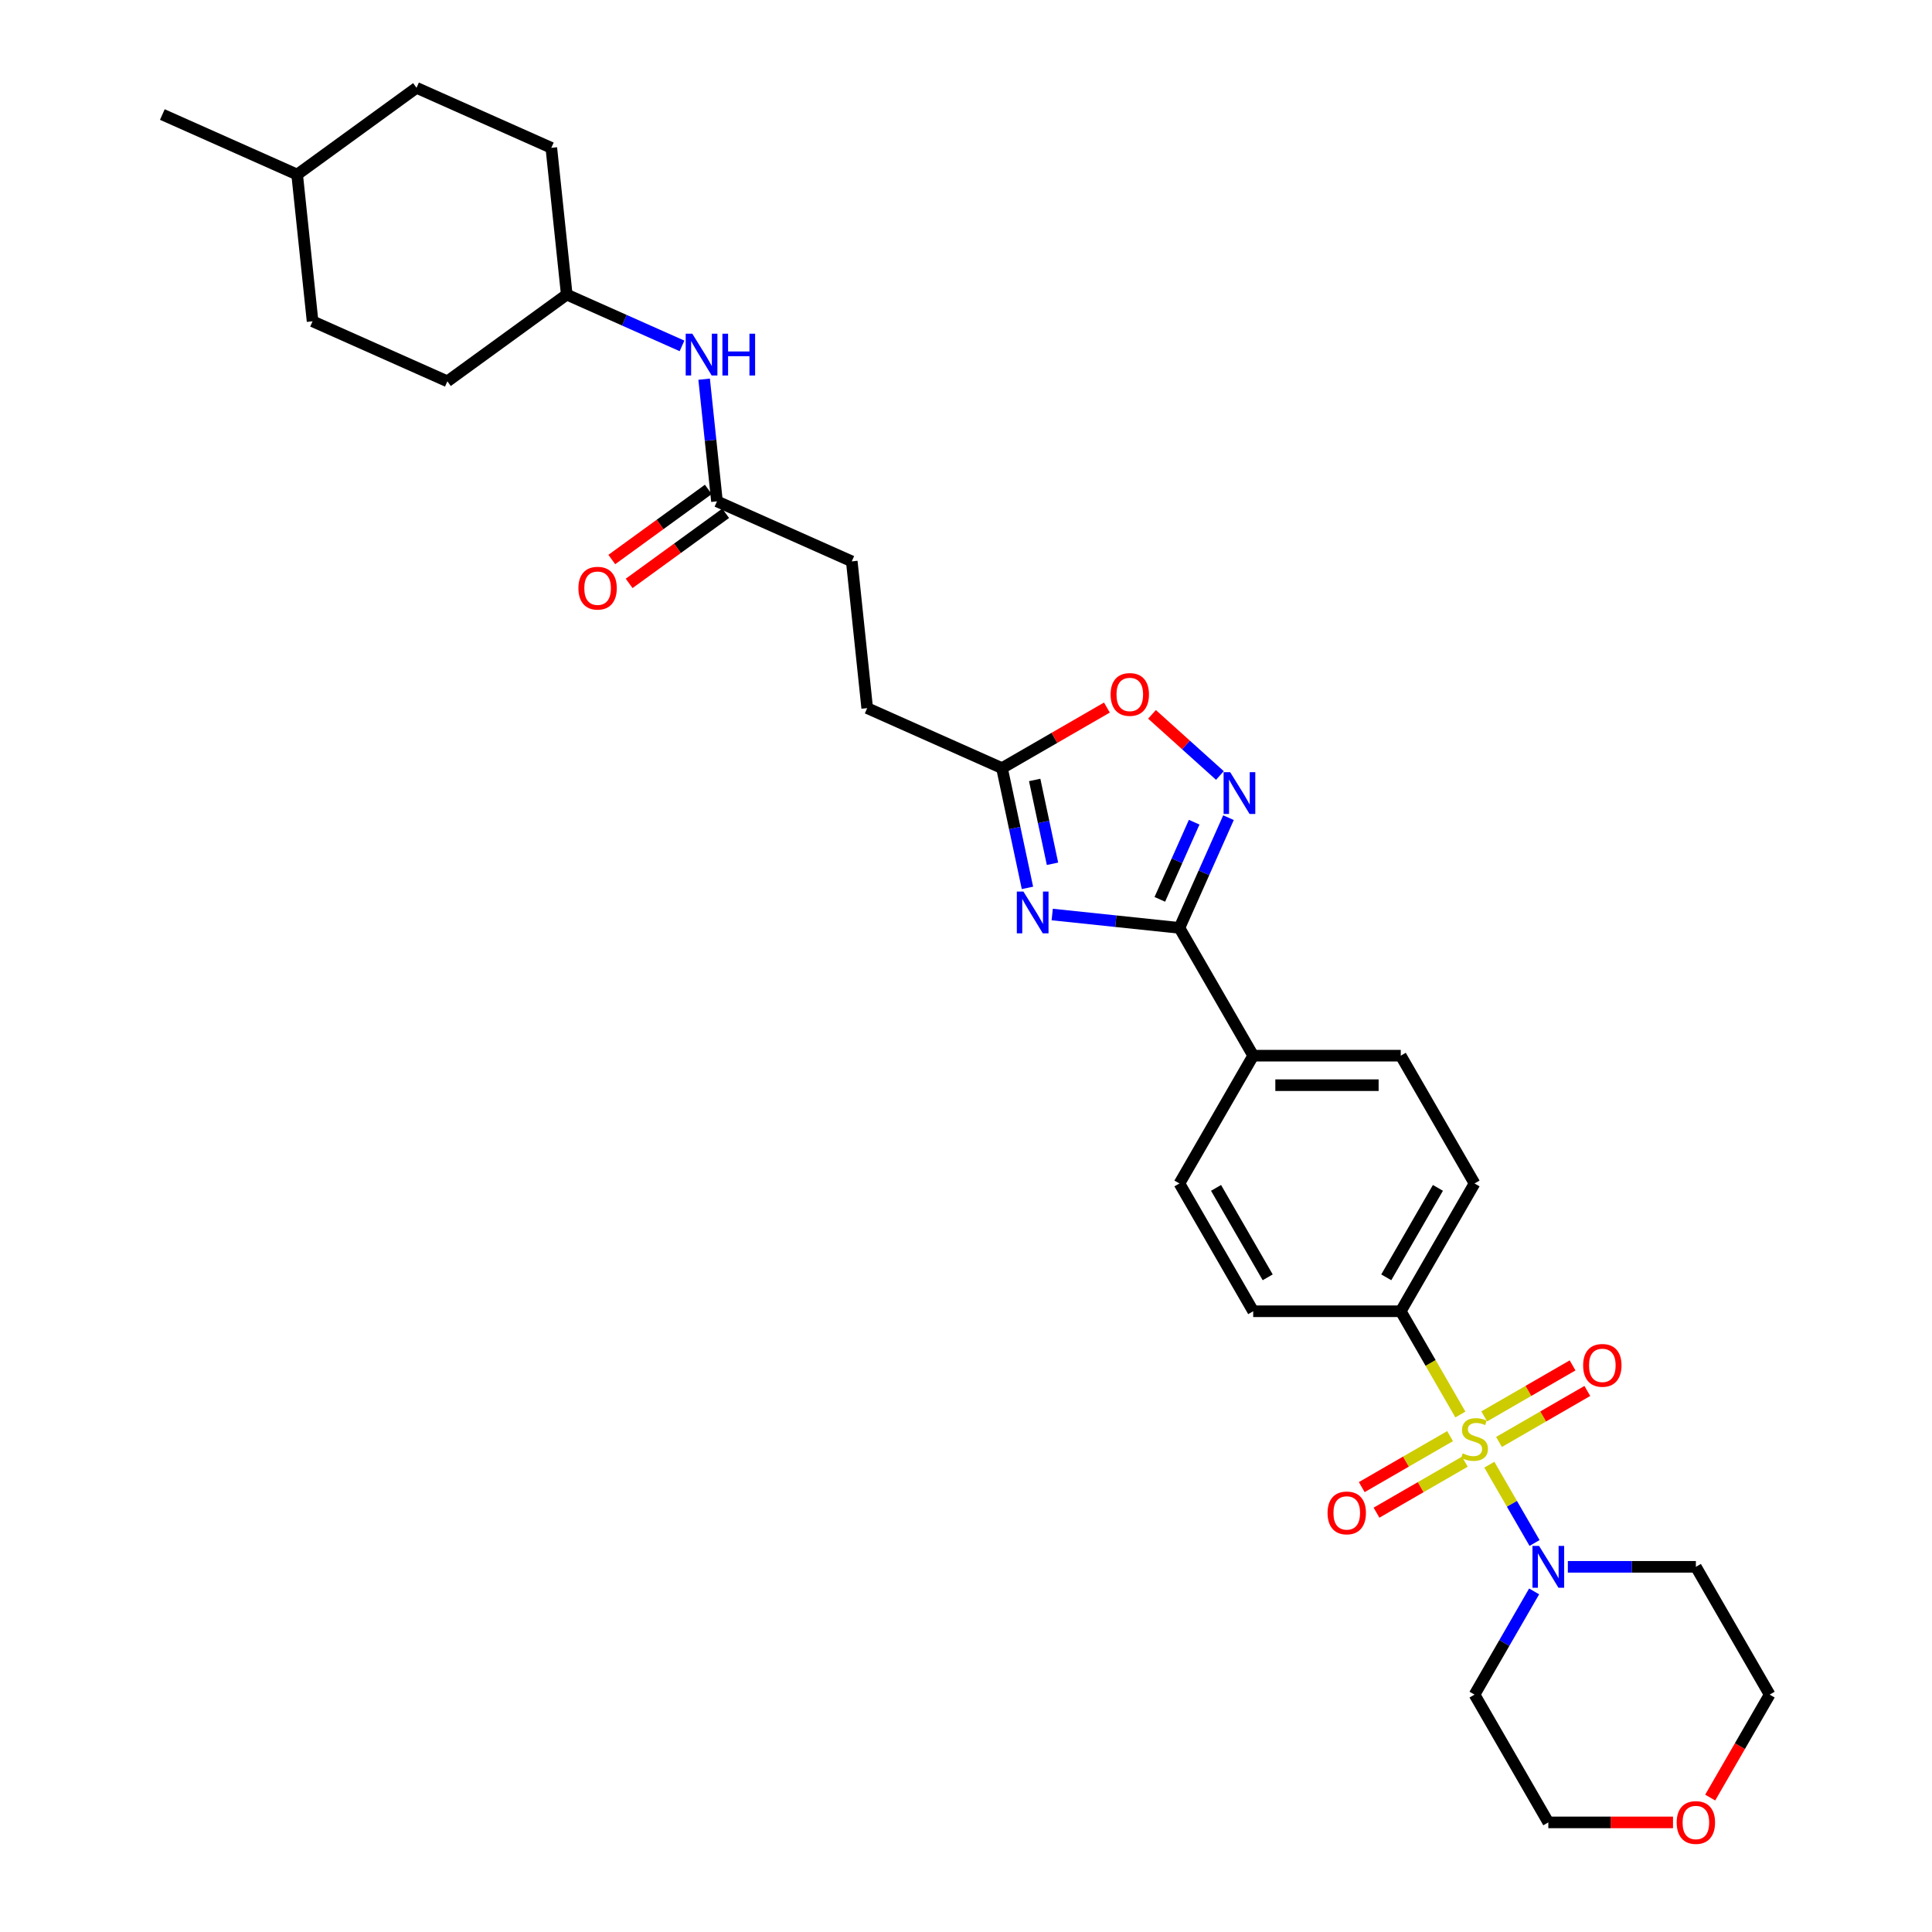 <?xml version='1.0' encoding='iso-8859-1'?>
<svg version='1.1' baseProfile='full'
              xmlns='http://www.w3.org/2000/svg'
                      xmlns:rdkit='http://www.rdkit.org/xml'
                      xmlns:xlink='http://www.w3.org/1999/xlink'
                  xml:space='preserve'
width='1000px' height='1000px' viewBox='0 0 1000 1000'>
<!-- END OF HEADER -->
<rect style='opacity:1.0;fill:#FFFFFF;stroke:none' width='1000' height='1000' x='0' y='0'> </rect>
<path class='bond-3' d='M 770.882,758.118 L 782.581,778.382' style='fill:none;fill-rule:evenodd;stroke:#CCCC00;stroke-width:6px;stroke-linecap:butt;stroke-linejoin:miter;stroke-opacity:1' />
<path class='bond-3' d='M 782.581,778.382 L 794.28,798.646' style='fill:none;fill-rule:evenodd;stroke:#0000FF;stroke-width:6px;stroke-linecap:butt;stroke-linejoin:miter;stroke-opacity:1' />
<path class='bond-6' d='M 755.889,732.15 L 740.46,705.426' style='fill:none;fill-rule:evenodd;stroke:#CCCC00;stroke-width:6px;stroke-linecap:butt;stroke-linejoin:miter;stroke-opacity:1' />
<path class='bond-6' d='M 740.46,705.426 L 725.03,678.701' style='fill:none;fill-rule:evenodd;stroke:#000000;stroke-width:6px;stroke-linecap:butt;stroke-linejoin:miter;stroke-opacity:1' />
<path class='bond-7' d='M 750.555,743.336 L 727.697,756.533' style='fill:none;fill-rule:evenodd;stroke:#CCCC00;stroke-width:6px;stroke-linecap:butt;stroke-linejoin:miter;stroke-opacity:1' />
<path class='bond-7' d='M 727.697,756.533 L 704.839,769.73' style='fill:none;fill-rule:evenodd;stroke:#FF0000;stroke-width:6px;stroke-linecap:butt;stroke-linejoin:miter;stroke-opacity:1' />
<path class='bond-7' d='M 758.192,756.565 L 735.335,769.762' style='fill:none;fill-rule:evenodd;stroke:#CCCC00;stroke-width:6px;stroke-linecap:butt;stroke-linejoin:miter;stroke-opacity:1' />
<path class='bond-7' d='M 735.335,769.762 L 712.477,782.959' style='fill:none;fill-rule:evenodd;stroke:#FF0000;stroke-width:6px;stroke-linecap:butt;stroke-linejoin:miter;stroke-opacity:1' />
<path class='bond-8' d='M 775.881,746.352 L 798.739,733.155' style='fill:none;fill-rule:evenodd;stroke:#CCCC00;stroke-width:6px;stroke-linecap:butt;stroke-linejoin:miter;stroke-opacity:1' />
<path class='bond-8' d='M 798.739,733.155 L 821.597,719.958' style='fill:none;fill-rule:evenodd;stroke:#FF0000;stroke-width:6px;stroke-linecap:butt;stroke-linejoin:miter;stroke-opacity:1' />
<path class='bond-8' d='M 768.243,733.123 L 791.101,719.926' style='fill:none;fill-rule:evenodd;stroke:#CCCC00;stroke-width:6px;stroke-linecap:butt;stroke-linejoin:miter;stroke-opacity:1' />
<path class='bond-8' d='M 791.101,719.926 L 813.959,706.729' style='fill:none;fill-rule:evenodd;stroke:#FF0000;stroke-width:6px;stroke-linecap:butt;stroke-linejoin:miter;stroke-opacity:1' />
<path class='bond-0' d='M 544.623,473.352 L 577.545,476.812' style='fill:none;fill-rule:evenodd;stroke:#0000FF;stroke-width:6px;stroke-linecap:butt;stroke-linejoin:miter;stroke-opacity:1' />
<path class='bond-0' d='M 577.545,476.812 L 610.468,480.273' style='fill:none;fill-rule:evenodd;stroke:#000000;stroke-width:6px;stroke-linecap:butt;stroke-linejoin:miter;stroke-opacity:1' />
<path class='bond-4' d='M 531.806,459.565 L 525.219,428.574' style='fill:none;fill-rule:evenodd;stroke:#0000FF;stroke-width:6px;stroke-linecap:butt;stroke-linejoin:miter;stroke-opacity:1' />
<path class='bond-4' d='M 525.219,428.574 L 518.632,397.583' style='fill:none;fill-rule:evenodd;stroke:#000000;stroke-width:6px;stroke-linecap:butt;stroke-linejoin:miter;stroke-opacity:1' />
<path class='bond-4' d='M 544.771,447.092 L 540.16,425.398' style='fill:none;fill-rule:evenodd;stroke:#0000FF;stroke-width:6px;stroke-linecap:butt;stroke-linejoin:miter;stroke-opacity:1' />
<path class='bond-4' d='M 540.16,425.398 L 535.549,403.705' style='fill:none;fill-rule:evenodd;stroke:#000000;stroke-width:6px;stroke-linecap:butt;stroke-linejoin:miter;stroke-opacity:1' />
<path class='bond-1' d='M 610.468,480.273 L 648.655,546.416' style='fill:none;fill-rule:evenodd;stroke:#000000;stroke-width:6px;stroke-linecap:butt;stroke-linejoin:miter;stroke-opacity:1' />
<path class='bond-2' d='M 610.468,480.273 L 623.167,451.749' style='fill:none;fill-rule:evenodd;stroke:#000000;stroke-width:6px;stroke-linecap:butt;stroke-linejoin:miter;stroke-opacity:1' />
<path class='bond-2' d='M 623.167,451.749 L 635.867,423.225' style='fill:none;fill-rule:evenodd;stroke:#0000FF;stroke-width:6px;stroke-linecap:butt;stroke-linejoin:miter;stroke-opacity:1' />
<path class='bond-2' d='M 600.323,465.503 L 609.213,445.536' style='fill:none;fill-rule:evenodd;stroke:#000000;stroke-width:6px;stroke-linecap:butt;stroke-linejoin:miter;stroke-opacity:1' />
<path class='bond-2' d='M 609.213,445.536 L 618.103,425.569' style='fill:none;fill-rule:evenodd;stroke:#0000FF;stroke-width:6px;stroke-linecap:butt;stroke-linejoin:miter;stroke-opacity:1' />
<path class='bond-5' d='M 631.42,401.396 L 613.846,385.572' style='fill:none;fill-rule:evenodd;stroke:#0000FF;stroke-width:6px;stroke-linecap:butt;stroke-linejoin:miter;stroke-opacity:1' />
<path class='bond-5' d='M 613.846,385.572 L 596.272,369.748' style='fill:none;fill-rule:evenodd;stroke:#FF0000;stroke-width:6px;stroke-linecap:butt;stroke-linejoin:miter;stroke-opacity:1' />
<path class='bond-18' d='M 811.518,810.987 L 844.649,810.987' style='fill:none;fill-rule:evenodd;stroke:#0000FF;stroke-width:6px;stroke-linecap:butt;stroke-linejoin:miter;stroke-opacity:1' />
<path class='bond-18' d='M 844.649,810.987 L 877.781,810.987' style='fill:none;fill-rule:evenodd;stroke:#000000;stroke-width:6px;stroke-linecap:butt;stroke-linejoin:miter;stroke-opacity:1' />
<path class='bond-19' d='M 794.059,823.711 L 778.639,850.42' style='fill:none;fill-rule:evenodd;stroke:#0000FF;stroke-width:6px;stroke-linecap:butt;stroke-linejoin:miter;stroke-opacity:1' />
<path class='bond-19' d='M 778.639,850.42 L 763.218,877.13' style='fill:none;fill-rule:evenodd;stroke:#000000;stroke-width:6px;stroke-linecap:butt;stroke-linejoin:miter;stroke-opacity:1' />
<path class='bond-20' d='M 518.632,397.583 L 448.859,366.519' style='fill:none;fill-rule:evenodd;stroke:#000000;stroke-width:6px;stroke-linecap:butt;stroke-linejoin:miter;stroke-opacity:1' />
<path class='bond-33' d='M 518.632,397.583 L 545.784,381.907' style='fill:none;fill-rule:evenodd;stroke:#000000;stroke-width:6px;stroke-linecap:butt;stroke-linejoin:miter;stroke-opacity:1' />
<path class='bond-33' d='M 545.784,381.907 L 572.936,366.23' style='fill:none;fill-rule:evenodd;stroke:#FF0000;stroke-width:6px;stroke-linecap:butt;stroke-linejoin:miter;stroke-opacity:1' />
<path class='bond-13' d='M 725.03,678.701 L 763.218,612.558' style='fill:none;fill-rule:evenodd;stroke:#000000;stroke-width:6px;stroke-linecap:butt;stroke-linejoin:miter;stroke-opacity:1' />
<path class='bond-13' d='M 717.53,661.142 L 744.261,614.842' style='fill:none;fill-rule:evenodd;stroke:#000000;stroke-width:6px;stroke-linecap:butt;stroke-linejoin:miter;stroke-opacity:1' />
<path class='bond-14' d='M 725.03,678.701 L 648.655,678.701' style='fill:none;fill-rule:evenodd;stroke:#000000;stroke-width:6px;stroke-linecap:butt;stroke-linejoin:miter;stroke-opacity:1' />
<path class='bond-9' d='M 648.655,546.416 L 610.468,612.558' style='fill:none;fill-rule:evenodd;stroke:#000000;stroke-width:6px;stroke-linecap:butt;stroke-linejoin:miter;stroke-opacity:1' />
<path class='bond-31' d='M 648.655,546.416 L 725.03,546.416' style='fill:none;fill-rule:evenodd;stroke:#000000;stroke-width:6px;stroke-linecap:butt;stroke-linejoin:miter;stroke-opacity:1' />
<path class='bond-31' d='M 660.111,561.691 L 713.574,561.691' style='fill:none;fill-rule:evenodd;stroke:#000000;stroke-width:6px;stroke-linecap:butt;stroke-linejoin:miter;stroke-opacity:1' />
<path class='bond-10' d='M 371.104,259.497 L 440.876,290.562' style='fill:none;fill-rule:evenodd;stroke:#000000;stroke-width:6px;stroke-linecap:butt;stroke-linejoin:miter;stroke-opacity:1' />
<path class='bond-11' d='M 371.104,259.497 L 367.781,227.881' style='fill:none;fill-rule:evenodd;stroke:#000000;stroke-width:6px;stroke-linecap:butt;stroke-linejoin:miter;stroke-opacity:1' />
<path class='bond-11' d='M 367.781,227.881 L 364.458,196.265' style='fill:none;fill-rule:evenodd;stroke:#0000FF;stroke-width:6px;stroke-linecap:butt;stroke-linejoin:miter;stroke-opacity:1' />
<path class='bond-12' d='M 366.615,253.318 L 341.639,271.464' style='fill:none;fill-rule:evenodd;stroke:#000000;stroke-width:6px;stroke-linecap:butt;stroke-linejoin:miter;stroke-opacity:1' />
<path class='bond-12' d='M 341.639,271.464 L 316.664,289.61' style='fill:none;fill-rule:evenodd;stroke:#FF0000;stroke-width:6px;stroke-linecap:butt;stroke-linejoin:miter;stroke-opacity:1' />
<path class='bond-12' d='M 375.593,265.676 L 350.618,283.822' style='fill:none;fill-rule:evenodd;stroke:#000000;stroke-width:6px;stroke-linecap:butt;stroke-linejoin:miter;stroke-opacity:1' />
<path class='bond-12' d='M 350.618,283.822 L 325.642,301.967' style='fill:none;fill-rule:evenodd;stroke:#FF0000;stroke-width:6px;stroke-linecap:butt;stroke-linejoin:miter;stroke-opacity:1' />
<path class='bond-22' d='M 353.008,179.038 L 323.178,165.757' style='fill:none;fill-rule:evenodd;stroke:#0000FF;stroke-width:6px;stroke-linecap:butt;stroke-linejoin:miter;stroke-opacity:1' />
<path class='bond-22' d='M 323.178,165.757 L 293.348,152.476' style='fill:none;fill-rule:evenodd;stroke:#000000;stroke-width:6px;stroke-linecap:butt;stroke-linejoin:miter;stroke-opacity:1' />
<path class='bond-15' d='M 763.218,612.558 L 725.03,546.416' style='fill:none;fill-rule:evenodd;stroke:#000000;stroke-width:6px;stroke-linecap:butt;stroke-linejoin:miter;stroke-opacity:1' />
<path class='bond-16' d='M 648.655,678.701 L 610.468,612.558' style='fill:none;fill-rule:evenodd;stroke:#000000;stroke-width:6px;stroke-linecap:butt;stroke-linejoin:miter;stroke-opacity:1' />
<path class='bond-16' d='M 656.156,661.142 L 629.424,614.842' style='fill:none;fill-rule:evenodd;stroke:#000000;stroke-width:6px;stroke-linecap:butt;stroke-linejoin:miter;stroke-opacity:1' />
<path class='bond-17' d='M 865.943,943.272 L 833.674,943.272' style='fill:none;fill-rule:evenodd;stroke:#FF0000;stroke-width:6px;stroke-linecap:butt;stroke-linejoin:miter;stroke-opacity:1' />
<path class='bond-17' d='M 833.674,943.272 L 801.406,943.272' style='fill:none;fill-rule:evenodd;stroke:#000000;stroke-width:6px;stroke-linecap:butt;stroke-linejoin:miter;stroke-opacity:1' />
<path class='bond-32' d='M 885.197,930.426 L 900.583,903.778' style='fill:none;fill-rule:evenodd;stroke:#FF0000;stroke-width:6px;stroke-linecap:butt;stroke-linejoin:miter;stroke-opacity:1' />
<path class='bond-32' d='M 900.583,903.778 L 915.968,877.13' style='fill:none;fill-rule:evenodd;stroke:#000000;stroke-width:6px;stroke-linecap:butt;stroke-linejoin:miter;stroke-opacity:1' />
<path class='bond-28' d='M 877.781,810.987 L 915.968,877.13' style='fill:none;fill-rule:evenodd;stroke:#000000;stroke-width:6px;stroke-linecap:butt;stroke-linejoin:miter;stroke-opacity:1' />
<path class='bond-29' d='M 763.218,877.13 L 801.406,943.272' style='fill:none;fill-rule:evenodd;stroke:#000000;stroke-width:6px;stroke-linecap:butt;stroke-linejoin:miter;stroke-opacity:1' />
<path class='bond-21' d='M 448.859,366.519 L 440.876,290.562' style='fill:none;fill-rule:evenodd;stroke:#000000;stroke-width:6px;stroke-linecap:butt;stroke-linejoin:miter;stroke-opacity:1' />
<path class='bond-23' d='M 293.348,152.476 L 285.365,76.519' style='fill:none;fill-rule:evenodd;stroke:#000000;stroke-width:6px;stroke-linecap:butt;stroke-linejoin:miter;stroke-opacity:1' />
<path class='bond-24' d='M 293.348,152.476 L 231.559,197.368' style='fill:none;fill-rule:evenodd;stroke:#000000;stroke-width:6px;stroke-linecap:butt;stroke-linejoin:miter;stroke-opacity:1' />
<path class='bond-25' d='M 285.365,76.519 L 215.593,45.455' style='fill:none;fill-rule:evenodd;stroke:#000000;stroke-width:6px;stroke-linecap:butt;stroke-linejoin:miter;stroke-opacity:1' />
<path class='bond-26' d='M 231.559,197.368 L 161.787,166.304' style='fill:none;fill-rule:evenodd;stroke:#000000;stroke-width:6px;stroke-linecap:butt;stroke-linejoin:miter;stroke-opacity:1' />
<path class='bond-34' d='M 215.593,45.455 L 153.804,90.347' style='fill:none;fill-rule:evenodd;stroke:#000000;stroke-width:6px;stroke-linecap:butt;stroke-linejoin:miter;stroke-opacity:1' />
<path class='bond-27' d='M 161.787,166.304 L 153.804,90.347' style='fill:none;fill-rule:evenodd;stroke:#000000;stroke-width:6px;stroke-linecap:butt;stroke-linejoin:miter;stroke-opacity:1' />
<path class='bond-30' d='M 153.804,90.347 L 84.032,59.282' style='fill:none;fill-rule:evenodd;stroke:#000000;stroke-width:6px;stroke-linecap:butt;stroke-linejoin:miter;stroke-opacity:1' />
<path  class='atom-0' d='M 757.108 752.268
Q 757.352 752.359, 758.36 752.787
Q 759.369 753.215, 760.468 753.49
Q 761.599 753.734, 762.699 753.734
Q 764.745 753.734, 765.937 752.756
Q 767.128 751.748, 767.128 750.007
Q 767.128 748.816, 766.517 748.082
Q 765.937 747.349, 765.02 746.952
Q 764.104 746.555, 762.576 746.097
Q 760.652 745.516, 759.491 744.966
Q 758.36 744.416, 757.536 743.255
Q 756.741 742.094, 756.741 740.139
Q 756.741 737.42, 758.574 735.74
Q 760.438 734.06, 764.104 734.06
Q 766.609 734.06, 769.45 735.251
L 768.747 737.604
Q 766.151 736.534, 764.196 736.534
Q 762.088 736.534, 760.927 737.42
Q 759.766 738.276, 759.796 739.773
Q 759.796 740.934, 760.377 741.636
Q 760.988 742.339, 761.843 742.736
Q 762.729 743.133, 764.196 743.591
Q 766.151 744.202, 767.312 744.813
Q 768.473 745.424, 769.297 746.677
Q 770.153 747.899, 770.153 750.007
Q 770.153 753.001, 768.136 754.62
Q 766.151 756.209, 762.821 756.209
Q 760.896 756.209, 759.43 755.781
Q 757.994 755.384, 756.283 754.681
L 757.108 752.268
' fill='#CCCC00'/>
<path  class='atom-1' d='M 529.73 461.475
L 536.817 472.931
Q 537.52 474.061, 538.65 476.108
Q 539.781 478.155, 539.842 478.277
L 539.842 461.475
L 542.714 461.475
L 542.714 483.104
L 539.75 483.104
L 532.143 470.579
Q 531.257 469.112, 530.31 467.432
Q 529.394 465.752, 529.119 465.232
L 529.119 483.104
L 526.308 483.104
L 526.308 461.475
L 529.73 461.475
' fill='#0000FF'/>
<path  class='atom-3' d='M 636.751 399.686
L 643.839 411.142
Q 644.541 412.272, 645.672 414.319
Q 646.802 416.366, 646.863 416.488
L 646.863 399.686
L 649.735 399.686
L 649.735 421.315
L 646.772 421.315
L 639.165 408.79
Q 638.279 407.323, 637.332 405.643
Q 636.415 403.963, 636.14 403.443
L 636.14 421.315
L 633.33 421.315
L 633.33 399.686
L 636.751 399.686
' fill='#0000FF'/>
<path  class='atom-4' d='M 796.624 800.172
L 803.712 811.628
Q 804.415 812.759, 805.545 814.806
Q 806.675 816.852, 806.737 816.975
L 806.737 800.172
L 809.608 800.172
L 809.608 821.802
L 806.645 821.802
L 799.038 809.276
Q 798.152 807.81, 797.205 806.129
Q 796.288 804.449, 796.013 803.93
L 796.013 821.802
L 793.203 821.802
L 793.203 800.172
L 796.624 800.172
' fill='#0000FF'/>
<path  class='atom-6' d='M 574.846 359.457
Q 574.846 354.263, 577.412 351.361
Q 579.978 348.459, 584.774 348.459
Q 589.571 348.459, 592.137 351.361
Q 594.703 354.263, 594.703 359.457
Q 594.703 364.711, 592.106 367.705
Q 589.51 370.669, 584.774 370.669
Q 580.009 370.669, 577.412 367.705
Q 574.846 364.742, 574.846 359.457
M 584.774 368.225
Q 588.074 368.225, 589.846 366.025
Q 591.648 363.795, 591.648 359.457
Q 591.648 355.21, 589.846 353.072
Q 588.074 350.903, 584.774 350.903
Q 581.475 350.903, 579.673 353.041
Q 577.901 355.18, 577.901 359.457
Q 577.901 363.825, 579.673 366.025
Q 581.475 368.225, 584.774 368.225
' fill='#FF0000'/>
<path  class='atom-8' d='M 687.146 783.093
Q 687.146 777.899, 689.713 774.997
Q 692.279 772.095, 697.075 772.095
Q 701.871 772.095, 704.438 774.997
Q 707.004 777.899, 707.004 783.093
Q 707.004 788.347, 704.407 791.341
Q 701.81 794.305, 697.075 794.305
Q 692.309 794.305, 689.713 791.341
Q 687.146 788.378, 687.146 783.093
M 697.075 791.861
Q 700.375 791.861, 702.146 789.661
Q 703.949 787.431, 703.949 783.093
Q 703.949 778.846, 702.146 776.708
Q 700.375 774.539, 697.075 774.539
Q 693.776 774.539, 691.973 776.677
Q 690.201 778.816, 690.201 783.093
Q 690.201 787.461, 691.973 789.661
Q 693.776 791.861, 697.075 791.861
' fill='#FF0000'/>
<path  class='atom-9' d='M 819.432 706.718
Q 819.432 701.524, 821.998 698.622
Q 824.564 695.72, 829.361 695.72
Q 834.157 695.72, 836.723 698.622
Q 839.29 701.524, 839.29 706.718
Q 839.29 711.972, 836.693 714.966
Q 834.096 717.929, 829.361 717.929
Q 824.595 717.929, 821.998 714.966
Q 819.432 712.003, 819.432 706.718
M 829.361 715.485
Q 832.66 715.485, 834.432 713.286
Q 836.235 711.056, 836.235 706.718
Q 836.235 702.471, 834.432 700.333
Q 832.66 698.164, 829.361 698.164
Q 826.061 698.164, 824.259 700.302
Q 822.487 702.441, 822.487 706.718
Q 822.487 711.086, 824.259 713.286
Q 826.061 715.485, 829.361 715.485
' fill='#FF0000'/>
<path  class='atom-12' d='M 358.339 172.726
L 365.427 184.182
Q 366.13 185.312, 367.26 187.359
Q 368.39 189.406, 368.451 189.528
L 368.451 172.726
L 371.323 172.726
L 371.323 194.355
L 368.36 194.355
L 360.753 181.83
Q 359.867 180.363, 358.92 178.683
Q 358.003 177.003, 357.728 176.483
L 357.728 194.355
L 354.918 194.355
L 354.918 172.726
L 358.339 172.726
' fill='#0000FF'/>
<path  class='atom-12' d='M 373.92 172.726
L 376.853 172.726
L 376.853 181.921
L 387.912 181.921
L 387.912 172.726
L 390.845 172.726
L 390.845 194.355
L 387.912 194.355
L 387.912 184.365
L 376.853 184.365
L 376.853 194.355
L 373.92 194.355
L 373.92 172.726
' fill='#0000FF'/>
<path  class='atom-13' d='M 299.386 304.451
Q 299.386 299.257, 301.952 296.355
Q 304.519 293.452, 309.315 293.452
Q 314.111 293.452, 316.678 296.355
Q 319.244 299.257, 319.244 304.451
Q 319.244 309.705, 316.647 312.699
Q 314.05 315.662, 309.315 315.662
Q 304.549 315.662, 301.952 312.699
Q 299.386 309.736, 299.386 304.451
M 309.315 313.218
Q 312.614 313.218, 314.386 311.019
Q 316.189 308.789, 316.189 304.451
Q 316.189 300.204, 314.386 298.066
Q 312.614 295.897, 309.315 295.897
Q 306.016 295.897, 304.213 298.035
Q 302.441 300.174, 302.441 304.451
Q 302.441 308.819, 304.213 311.019
Q 306.016 313.218, 309.315 313.218
' fill='#FF0000'/>
<path  class='atom-18' d='M 867.852 943.334
Q 867.852 938.14, 870.418 935.238
Q 872.984 932.336, 877.781 932.336
Q 882.577 932.336, 885.143 935.238
Q 887.709 938.14, 887.709 943.334
Q 887.709 948.588, 885.113 951.582
Q 882.516 954.545, 877.781 954.545
Q 873.015 954.545, 870.418 951.582
Q 867.852 948.619, 867.852 943.334
M 877.781 952.101
Q 881.08 952.101, 882.852 949.902
Q 884.654 947.672, 884.654 943.334
Q 884.654 939.087, 882.852 936.949
Q 881.08 934.78, 877.781 934.78
Q 874.481 934.78, 872.679 936.918
Q 870.907 939.057, 870.907 943.334
Q 870.907 947.702, 872.679 949.902
Q 874.481 952.101, 877.781 952.101
' fill='#FF0000'/>
</svg>
